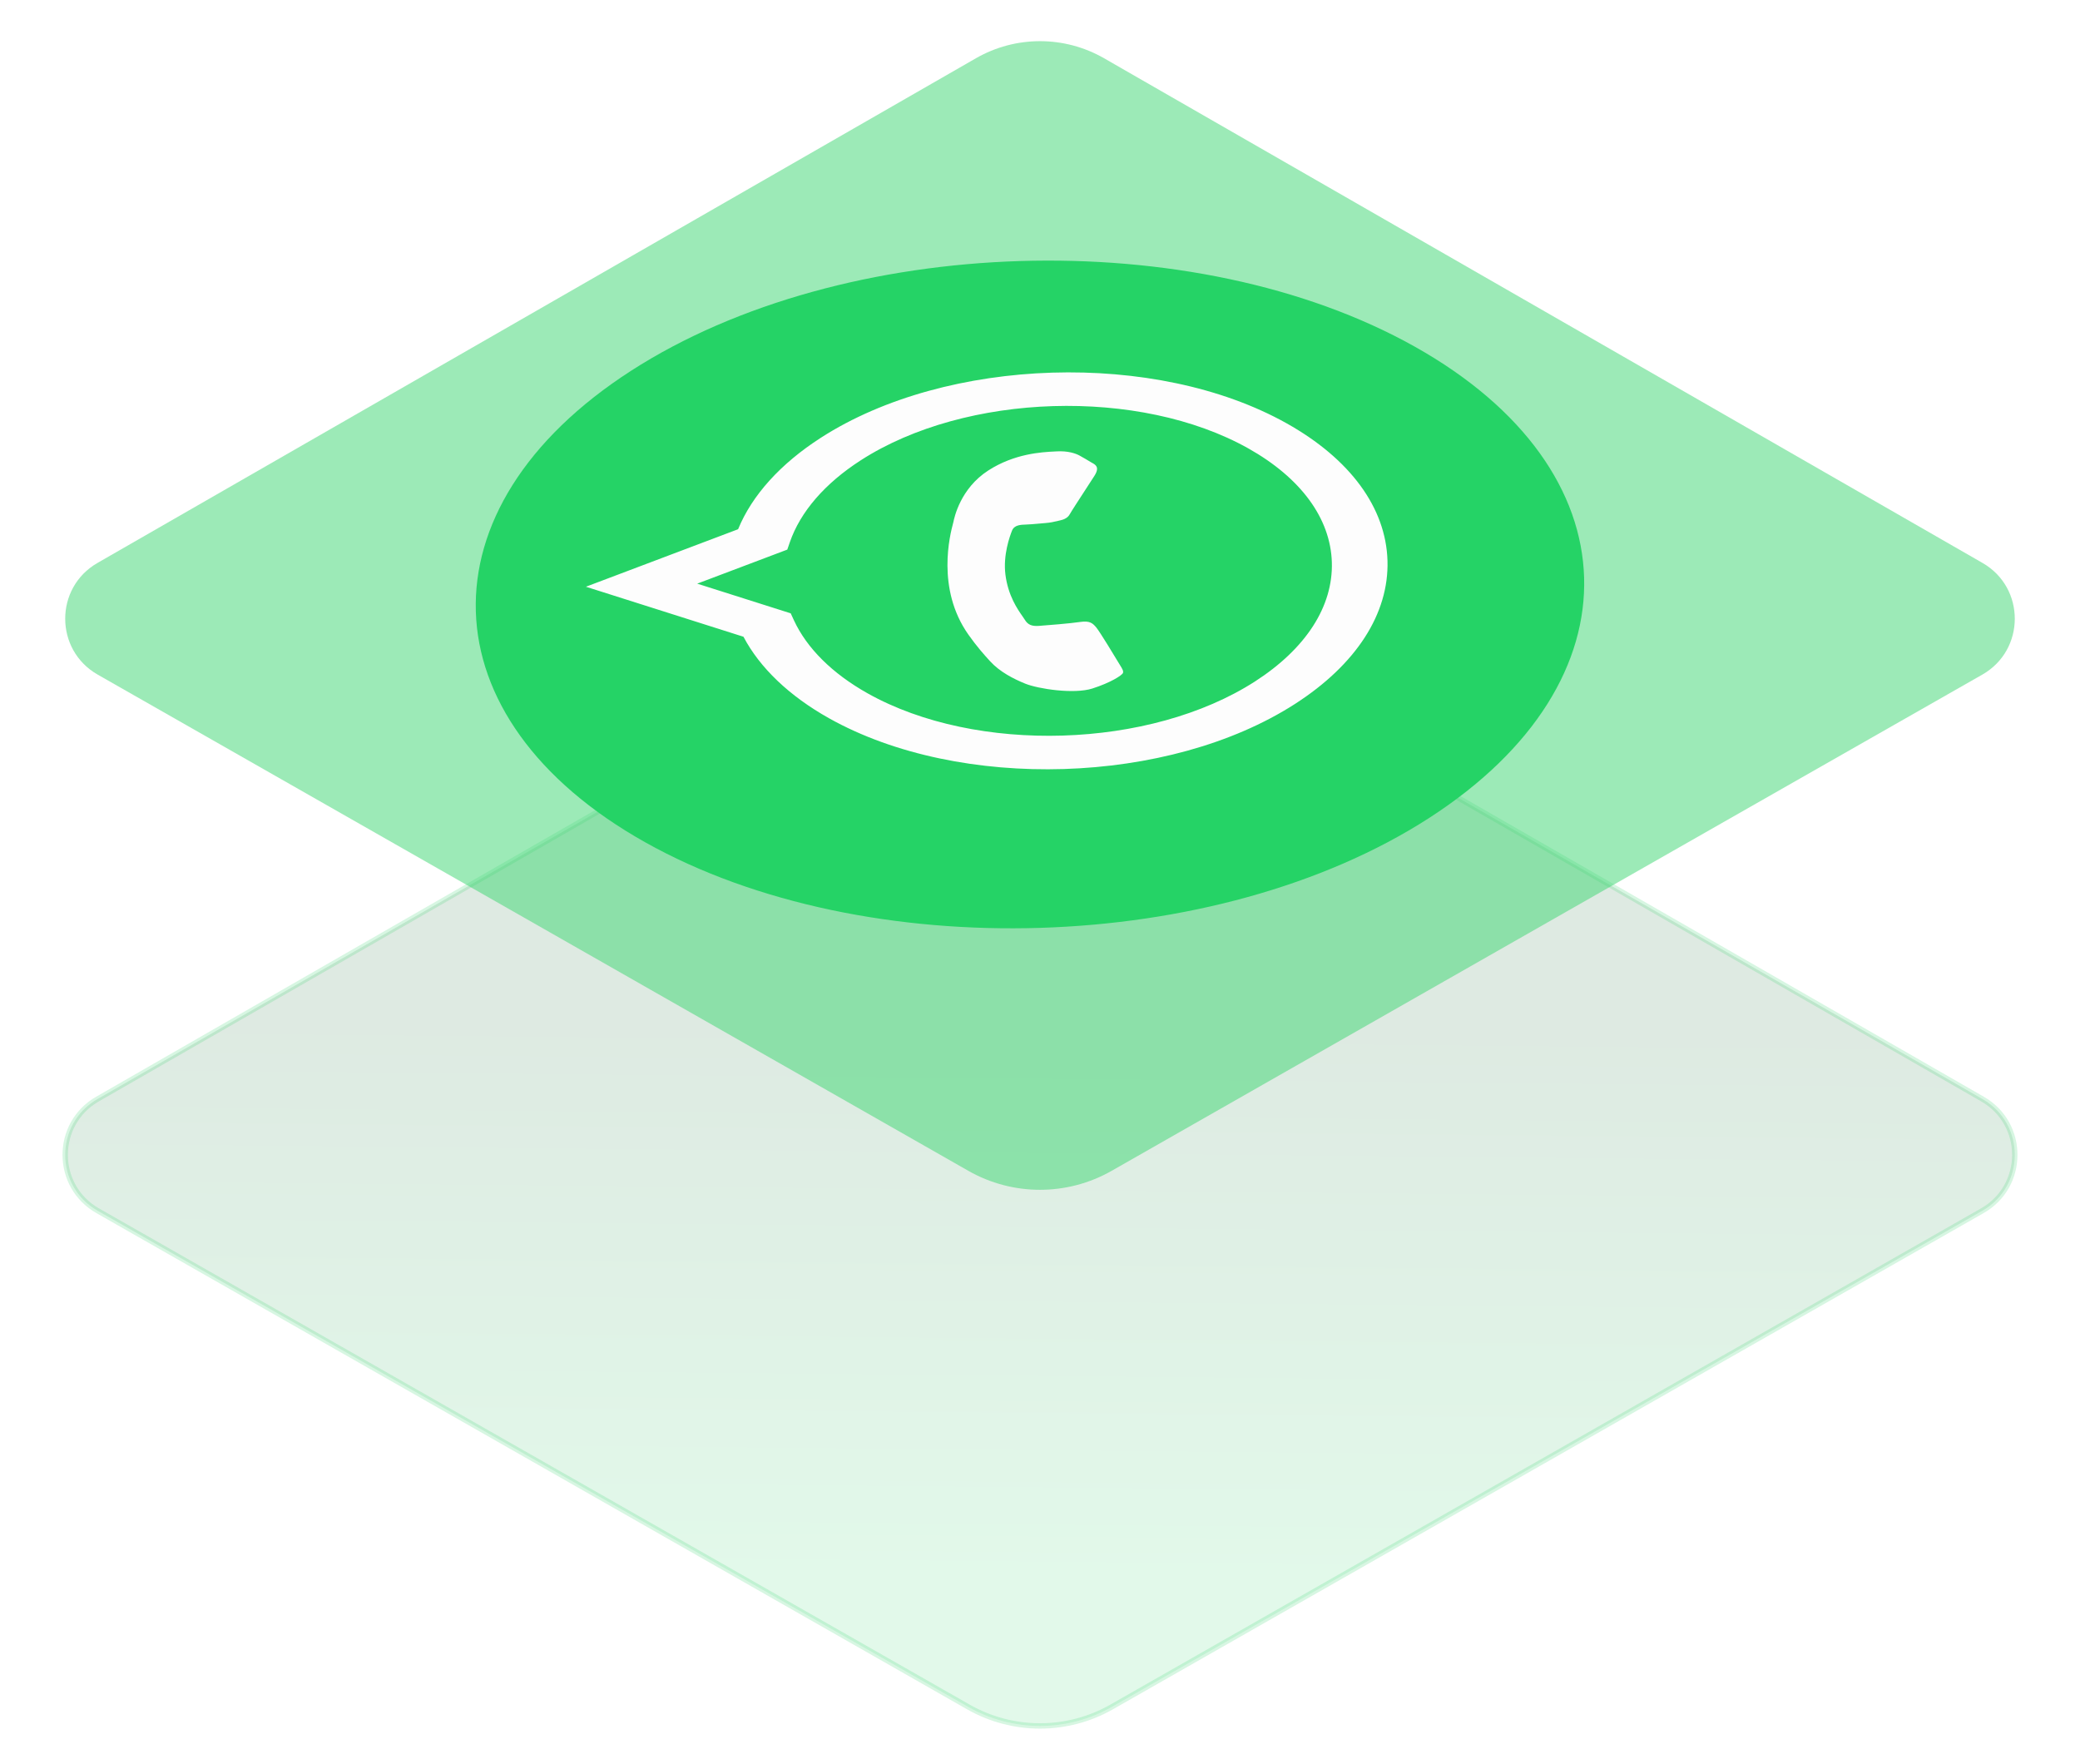 <svg xmlns="http://www.w3.org/2000/svg" width="388" height="329" viewBox="0 0 388 329" fill="none">
    <g filter="url(#filter0_b_245_2342)">
        <path d="M182.045 113.868L18.186 207.999C10.14 212.621 10.16 224.236 18.222 228.83L180.632 321.382C188.918 326.104 199.082 326.104 207.368 321.382L369.778 228.83C377.84 224.236 377.86 212.621 369.814 207.999L205.955 113.868C198.552 109.615 189.448 109.615 182.045 113.868Z" fill="url(#paint0_linear_245_2342)" fill-opacity="0.15"/>
        <path d="M182.045 113.868L18.186 207.999C10.14 212.621 10.16 224.236 18.222 228.83L180.632 321.382C188.918 326.104 199.082 326.104 207.368 321.382L369.778 228.83C377.84 224.236 377.86 212.621 369.814 207.999L205.955 113.868C198.552 109.615 189.448 109.615 182.045 113.868Z" stroke="#3BD671" stroke-opacity="0.2" stroke-width="1px"/>
    </g>
    <g filter="url(#filter1_d_245_2342)">
        <path d="M182.045 6.868L18.186 100.999C10.14 105.621 10.16 117.236 18.222 121.83L180.632 214.382C188.918 219.104 199.082 219.104 207.368 214.382L369.778 121.83C377.84 117.236 377.86 105.621 369.814 100.999L205.955 6.868C198.552 2.615 189.448 2.615 182.045 6.868Z" fill="#3BD671" fill-opacity="0.5" shape-rendering="auto"/>
    </g>
    <g filter="url(#filter2_d_245_2342)">
        <path d="M120.367 153.112C161.468 176.151 226.916 174.129 266.549 148.596C306.182 123.062 304.992 83.686 263.892 60.647C222.791 37.607 157.343 39.63 117.71 65.163C78.077 90.697 79.266 130.073 120.367 153.112Z" fill="#25D366"/>
    </g>
    <path fill-rule="evenodd" clip-rule="evenodd" d="M154.657 133.976L154.639 133.966C147.235 129.813 141.75 124.579 138.686 118.766L109.294 109.439L137.684 98.712C140.283 92.372 145.586 86.501 153.11 81.657C176.647 66.505 215.64 65.301 240.032 78.973C251.865 85.612 258.532 94.704 258.82 104.583C259.11 114.463 252.987 123.948 241.581 131.291C218.049 146.439 179.066 147.647 154.657 133.976ZM147.498 114.398L148.073 115.646C150.488 120.894 155.252 125.624 161.849 129.325L161.864 129.333C182.136 140.697 214.547 139.696 234.112 127.101C243.593 120.997 248.681 113.114 248.441 104.902C248.201 96.691 242.66 89.134 232.839 83.625C212.551 72.253 180.142 73.253 160.579 85.847C153.874 90.163 149.292 95.458 147.327 101.159L146.86 102.514L130.056 108.863L147.498 114.398ZM208.921 124.052C209.333 124.716 209.611 125.164 209.476 125.519C209.308 125.961 207.173 127.336 203.761 128.425C200.348 129.512 193.658 128.501 191.227 127.507C189.048 126.616 186.523 125.339 184.686 123.331C183.571 122.114 182.168 120.537 180.628 118.35C174.579 109.759 177.261 99.591 177.768 97.669C177.804 97.535 177.829 97.44 177.839 97.39L177.842 97.378C178.01 96.565 179.133 91.117 184.354 87.753C189.265 84.589 194.342 84.333 196.678 84.215C196.838 84.207 196.985 84.2 197.119 84.192C199.2 84.073 200.665 84.572 201.402 84.985C202.139 85.398 202.87 85.816 203.483 86.198C203.559 86.245 203.642 86.291 203.728 86.338C204.376 86.697 205.184 87.144 204.141 88.771C203.739 89.397 203.138 90.322 202.504 91.297C201.222 93.27 199.805 95.449 199.633 95.783C199.376 96.282 198.937 96.786 197.857 97.038C197.695 97.076 197.543 97.112 197.398 97.146C196.576 97.342 195.972 97.487 194.973 97.564C194.58 97.594 194.165 97.632 193.75 97.669C192.923 97.744 192.095 97.818 191.446 97.838C190.361 97.87 189.208 97.918 188.785 98.968C188.363 100.017 187.091 103.51 187.55 107.174C188.045 111.113 189.831 113.662 190.737 114.954C190.913 115.206 191.057 115.411 191.15 115.568C191.722 116.532 192.456 116.836 193.812 116.739C195.169 116.642 199.69 116.283 201.494 116.008C203.298 115.734 203.858 116.262 204.516 117.059C205.173 117.857 208.03 122.566 208.602 123.529C208.714 123.717 208.822 123.891 208.921 124.052Z" fill="#FDFDFD"/>
    <defs>
        <filter id="filter0_b_245_2342" x="-21.986" y="76.528" width="431.973" height="282.545" filterUnits="userSpaceOnUse" color-interpolation-filters="sRGB">
            <feFlood flood-opacity="0" result="BackgroundImageFix"/>
            <feColorMatrix in="SourceAlpha" type="matrix" values="0 0 0 0 0 0 0 0 0 0 0 0 0 0 0 0 0 0 1 0" result="hardAlpha"/>
            <feOffset dy="-3"/>
            <feGaussianBlur stdDeviation="2"/>
            <feComposite in2="hardAlpha" operator="out"/>
            <feColorMatrix type="matrix" values="0 0 0 0 0.231 0 0 0 0 0.839 0 0 0 0 0.443 0 0 0 0.8 0"/>
            <feBlend mode="normal" in2="BackgroundImageFix" result="effect1_dropShadow_245_2342"/>
            <feBlend mode="normal" in="SourceGraphic" in2="effect1_dropShadow_245_2342" result="shape"/>
        </filter>
        <filter id="filter1_d_245_2342" x="8.164" y="3.678" width="371.673" height="222.245" filterUnits="userSpaceOnUse" color-interpolation-filters="sRGB">
            <feFlood flood-opacity="0" result="BackgroundImageFix"/>
            <feColorMatrix in="SourceAlpha" type="matrix" values="0 0 0 0 0 0 0 0 0 0 0 0 0 0 0 0 0 0 3 0" result="hardAlpha"/>
            <feOffset dy="4"/>
            <feGaussianBlur stdDeviation="2"/>
            <feComposite in2="hardAlpha" operator="out"/>
            <feColorMatrix type="matrix" values="0 0 0 0 0.231 0 0 0 0 0.839 0 0 0 0 0.443 0 0 0 0.8 0"/>
            <feBlend mode="normal" in2="BackgroundImageFix" result="effect1_dropShadow_245_2342"/>
            <feBlend mode="normal" in="SourceGraphic" in2="effect1_dropShadow_245_2342" result="shape"/>
        </filter>
        <filter id="filter2_d_245_2342" x="84.746" y="44.608" width="214.767" height="132.543" filterUnits="userSpaceOnUse" color-interpolation-filters="sRGB">
            <feFlood flood-opacity="0" result="BackgroundImageFix"/>
            <feColorMatrix in="SourceAlpha" type="matrix" values="0 0 0 0 0 0 0 0 0 0 0 0 0 0 0 0 0 0 1 0" result="hardAlpha"/>
            <feOffset dy="4"/>
            <feGaussianBlur stdDeviation="2"/>
            <feComposite in2="hardAlpha" operator="out"/>
            <feColorMatrix type="matrix" values="0 0 0 0 0.45 0 0 0 0 0.99 0 0 0 0 0.638 0 0 0 1 0"/>
            <feBlend mode="normal" in2="BackgroundImageFix" result="effect1_dropShadow_245_2342"/>
            <feBlend mode="normal" in="SourceGraphic" in2="effect1_dropShadow_245_2342" result="shape"/>
        </filter>
        <linearGradient id="paint0_linear_245_2342" x1="202" y1="298.5" x2="203" y2="192.5" gradientUnits="userSpaceOnUse">
            <stop stop-color="#3BD671"/>
            <stop offset="1" stop-color="#1F703B"/>
        </linearGradient>
    </defs>
</svg>
